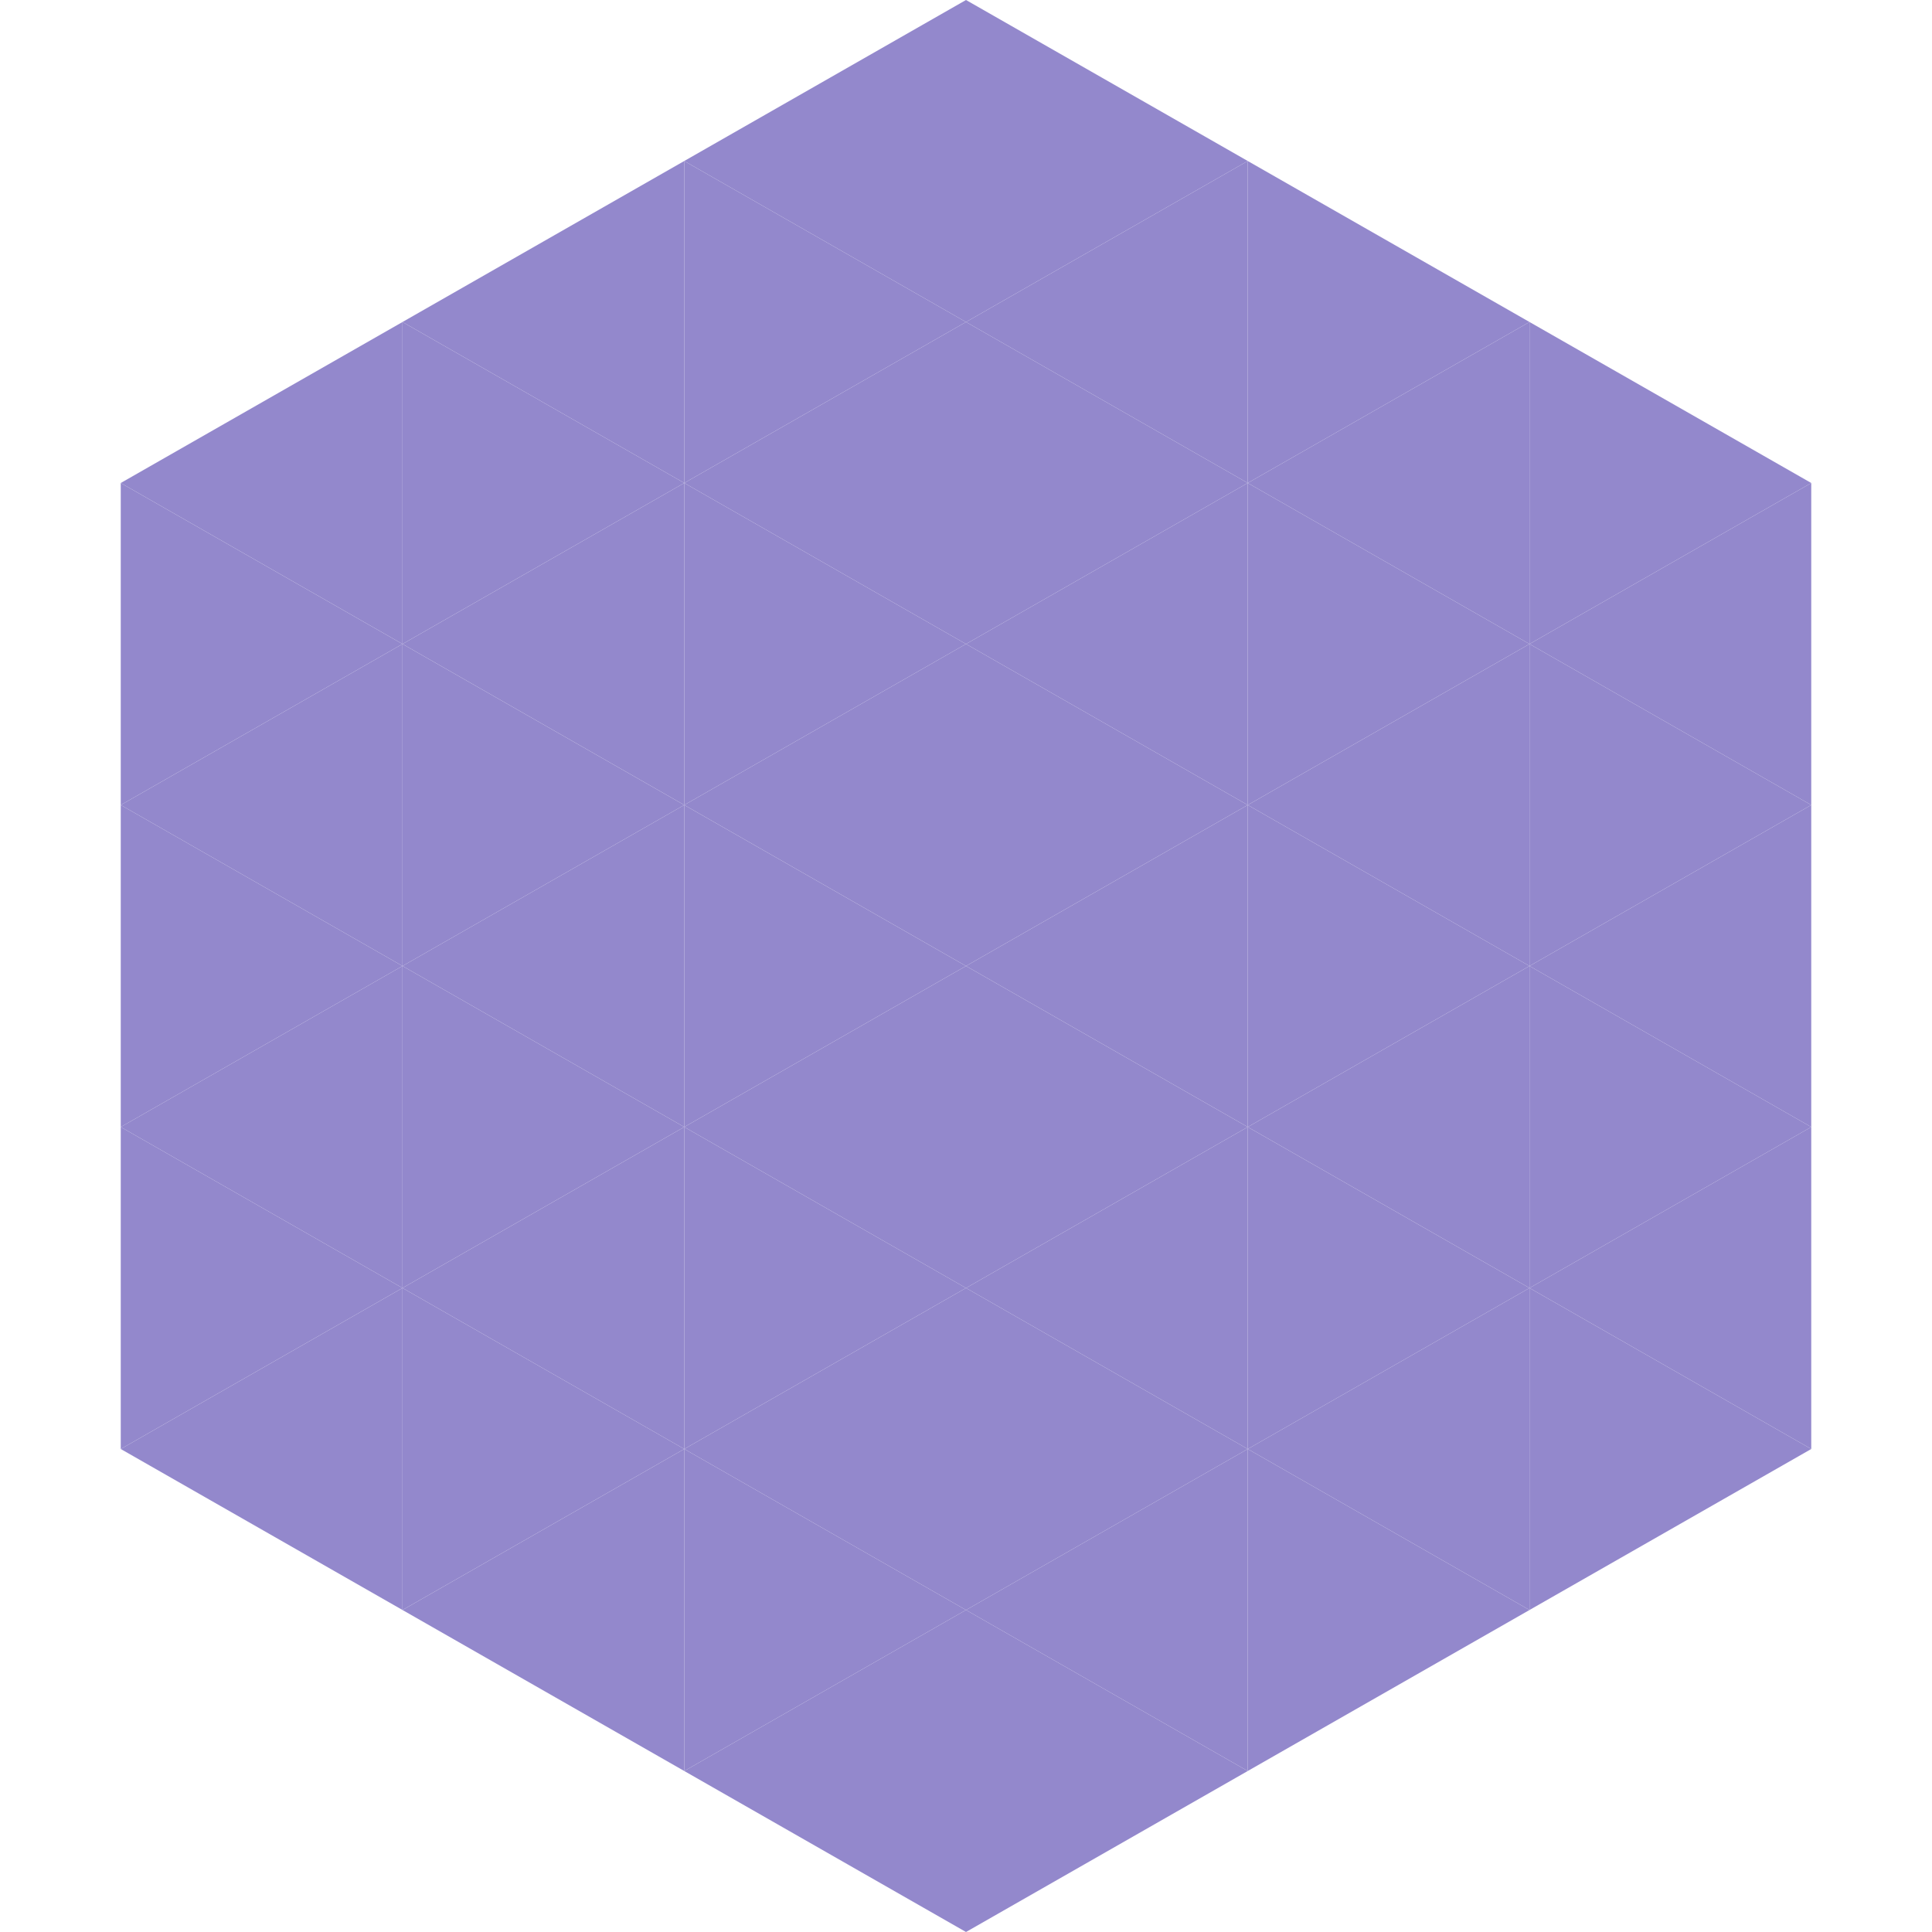 <?xml version="1.0"?>
<!-- Generated by SVGo -->
<svg width="240" height="240"
     xmlns="http://www.w3.org/2000/svg"
     xmlns:xlink="http://www.w3.org/1999/xlink">
<polygon points="50,40 15,60 50,80" style="fill:rgb(147,136,204)" />
<polygon points="190,40 225,60 190,80" style="fill:rgb(147,136,204)" />
<polygon points="15,60 50,80 15,100" style="fill:rgb(147,136,204)" />
<polygon points="225,60 190,80 225,100" style="fill:rgb(147,136,204)" />
<polygon points="50,80 15,100 50,120" style="fill:rgb(147,136,204)" />
<polygon points="190,80 225,100 190,120" style="fill:rgb(147,136,204)" />
<polygon points="15,100 50,120 15,140" style="fill:rgb(147,136,204)" />
<polygon points="225,100 190,120 225,140" style="fill:rgb(147,136,204)" />
<polygon points="50,120 15,140 50,160" style="fill:rgb(147,136,204)" />
<polygon points="190,120 225,140 190,160" style="fill:rgb(147,136,204)" />
<polygon points="15,140 50,160 15,180" style="fill:rgb(147,136,204)" />
<polygon points="225,140 190,160 225,180" style="fill:rgb(147,136,204)" />
<polygon points="50,160 15,180 50,200" style="fill:rgb(147,136,204)" />
<polygon points="190,160 225,180 190,200" style="fill:rgb(147,136,204)" />
<polygon points="15,180 50,200 15,220" style="fill:rgb(255,255,255); fill-opacity:0" />
<polygon points="225,180 190,200 225,220" style="fill:rgb(255,255,255); fill-opacity:0" />
<polygon points="50,0 85,20 50,40" style="fill:rgb(255,255,255); fill-opacity:0" />
<polygon points="190,0 155,20 190,40" style="fill:rgb(255,255,255); fill-opacity:0" />
<polygon points="85,20 50,40 85,60" style="fill:rgb(147,136,204)" />
<polygon points="155,20 190,40 155,60" style="fill:rgb(147,136,204)" />
<polygon points="50,40 85,60 50,80" style="fill:rgb(147,136,204)" />
<polygon points="190,40 155,60 190,80" style="fill:rgb(147,136,204)" />
<polygon points="85,60 50,80 85,100" style="fill:rgb(147,136,204)" />
<polygon points="155,60 190,80 155,100" style="fill:rgb(147,136,204)" />
<polygon points="50,80 85,100 50,120" style="fill:rgb(147,136,204)" />
<polygon points="190,80 155,100 190,120" style="fill:rgb(147,136,204)" />
<polygon points="85,100 50,120 85,140" style="fill:rgb(147,136,204)" />
<polygon points="155,100 190,120 155,140" style="fill:rgb(147,136,204)" />
<polygon points="50,120 85,140 50,160" style="fill:rgb(147,136,204)" />
<polygon points="190,120 155,140 190,160" style="fill:rgb(147,136,204)" />
<polygon points="85,140 50,160 85,180" style="fill:rgb(147,136,204)" />
<polygon points="155,140 190,160 155,180" style="fill:rgb(147,136,204)" />
<polygon points="50,160 85,180 50,200" style="fill:rgb(147,136,204)" />
<polygon points="190,160 155,180 190,200" style="fill:rgb(147,136,204)" />
<polygon points="85,180 50,200 85,220" style="fill:rgb(147,136,204)" />
<polygon points="155,180 190,200 155,220" style="fill:rgb(147,136,204)" />
<polygon points="120,0 85,20 120,40" style="fill:rgb(147,136,204)" />
<polygon points="120,0 155,20 120,40" style="fill:rgb(147,136,204)" />
<polygon points="85,20 120,40 85,60" style="fill:rgb(147,136,204)" />
<polygon points="155,20 120,40 155,60" style="fill:rgb(147,136,204)" />
<polygon points="120,40 85,60 120,80" style="fill:rgb(147,136,204)" />
<polygon points="120,40 155,60 120,80" style="fill:rgb(147,136,204)" />
<polygon points="85,60 120,80 85,100" style="fill:rgb(147,136,204)" />
<polygon points="155,60 120,80 155,100" style="fill:rgb(147,136,204)" />
<polygon points="120,80 85,100 120,120" style="fill:rgb(147,136,204)" />
<polygon points="120,80 155,100 120,120" style="fill:rgb(147,136,204)" />
<polygon points="85,100 120,120 85,140" style="fill:rgb(147,136,204)" />
<polygon points="155,100 120,120 155,140" style="fill:rgb(147,136,204)" />
<polygon points="120,120 85,140 120,160" style="fill:rgb(147,136,204)" />
<polygon points="120,120 155,140 120,160" style="fill:rgb(147,136,204)" />
<polygon points="85,140 120,160 85,180" style="fill:rgb(147,136,204)" />
<polygon points="155,140 120,160 155,180" style="fill:rgb(147,136,204)" />
<polygon points="120,160 85,180 120,200" style="fill:rgb(147,136,204)" />
<polygon points="120,160 155,180 120,200" style="fill:rgb(147,136,204)" />
<polygon points="85,180 120,200 85,220" style="fill:rgb(147,136,204)" />
<polygon points="155,180 120,200 155,220" style="fill:rgb(147,136,204)" />
<polygon points="120,200 85,220 120,240" style="fill:rgb(147,136,204)" />
<polygon points="120,200 155,220 120,240" style="fill:rgb(147,136,204)" />
<polygon points="85,220 120,240 85,260" style="fill:rgb(255,255,255); fill-opacity:0" />
<polygon points="155,220 120,240 155,260" style="fill:rgb(255,255,255); fill-opacity:0" />
</svg>
